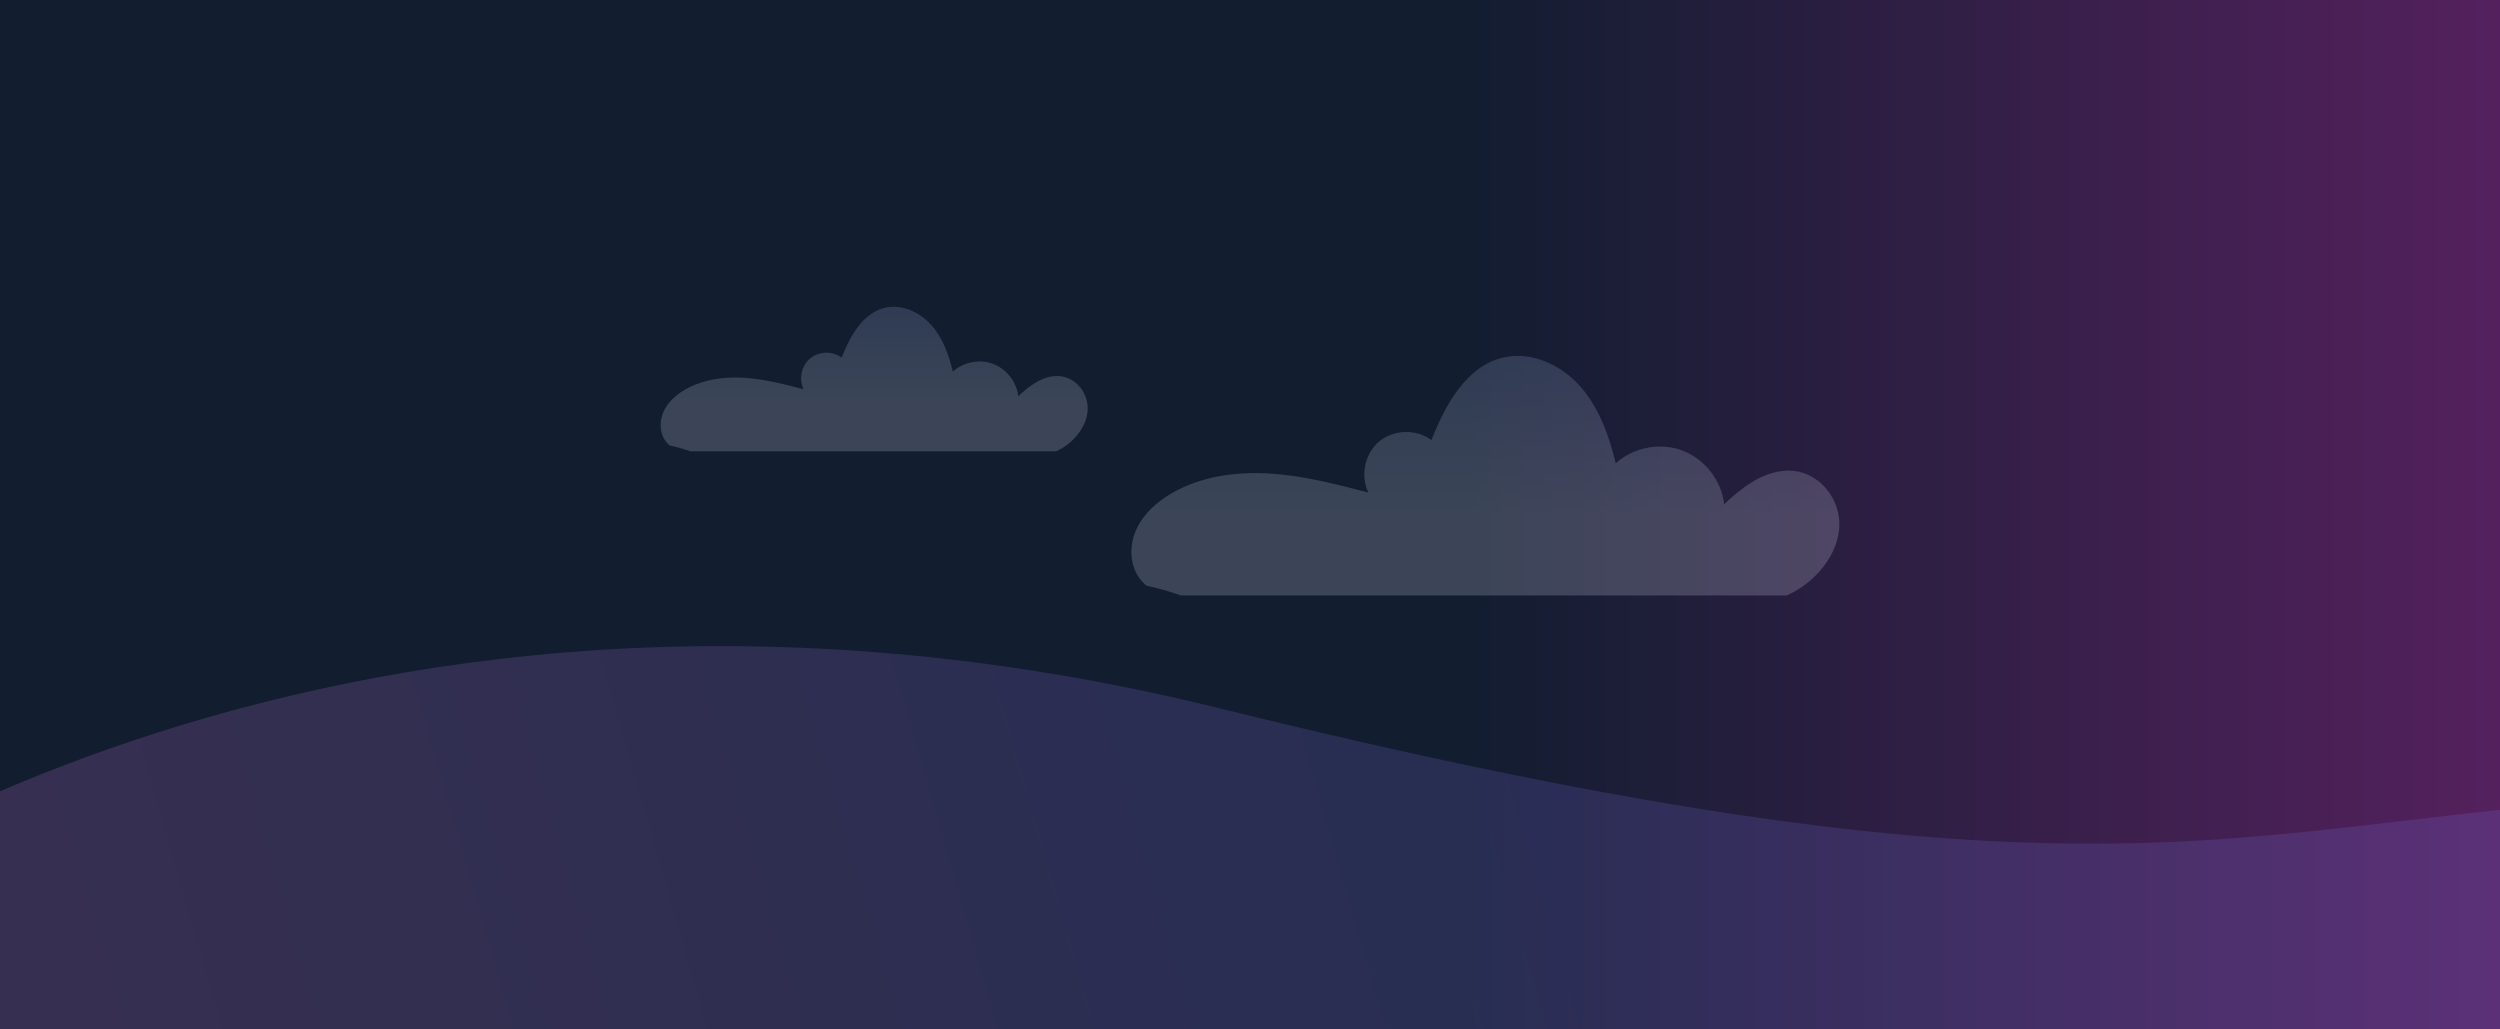 <?xml version="1.0" encoding="UTF-8"?> <svg xmlns="http://www.w3.org/2000/svg" xmlns:xlink="http://www.w3.org/1999/xlink" id="a" width="3841" height="1581" viewBox="0 0 3841 1581"><rect x="0" y="0" width="3841" height="1581" fill="#333333" stroke="none"/><defs><linearGradient id="b" x1="-100.72" y1="175.54" x2="3956.47" y2="175.54" gradientTransform="translate(0 502)" gradientUnits="userSpaceOnUse"><stop offset=".58" stop-color="#121d30"></stop><stop offset="1" stop-color="#592161"></stop></linearGradient><clipPath id="e"><polygon points="3.26 -362.85 8.51 -362.85 3.26 -357.6 3.26 -362.85" fill="none" stroke-width="0"></polygon></clipPath><clipPath id="d"><polygon points="-7.25 -373.36 -12.51 -373.36 -7.25 -378.62 -7.25 -373.36" clip-path="url(#c)" fill="none" stroke-width="0"></polygon></clipPath><clipPath id="i"><polygon points="3.26 -362.85 8.51 -362.85 3.26 -357.6 3.26 -362.85" fill="none" stroke-width="0"></polygon></clipPath><clipPath id="h"><polygon points="-7.25 -373.36 -12.51 -373.36 -7.25 -378.62 -7.25 -373.36" clip-path="url(#i)" fill="none" stroke-width="0"></polygon></clipPath><linearGradient id="j" x1="4021.65" y1="3155.31" x2="2812.38" y2="-1061.93" gradientTransform="translate(2787.88 -1667.88) rotate(90)" gradientUnits="userSpaceOnUse"><stop offset="0" stop-color="#6b6b6b"></stop><stop offset=".14" stop-color="#787878"></stop><stop offset=".4" stop-color="#9b9b9b"></stop><stop offset=".74" stop-color="#d2d2d2"></stop><stop offset="1" stop-color="#fff"></stop></linearGradient><mask id="f" x="-414" y="-378.62" width="4291.32" height="2569.96" maskUnits="userSpaceOnUse"><g id="g"><g clip-path="url(#g)"><path d="m-414,1447.52s884.32-705.46,2288.37-359.14c1210.15,298.51,1498.78,202.77,2002.95,152.06v950.9H-414v-743.82h0Z" fill="url(#j)" stroke-width="0"></path></g></g></mask><linearGradient id="k" x1="4021.65" y1="3155.31" x2="2812.38" y2="-1061.93" gradientTransform="translate(2787.88 -1667.88) rotate(90)" gradientUnits="userSpaceOnUse"><stop offset="0" stop-color="#6b6b6b"></stop><stop offset=".14" stop-color="#787878"></stop><stop offset=".4" stop-color="#9b9b9b"></stop><stop offset=".74" stop-color="#d2d2d2"></stop><stop offset="1" stop-color="#fff"></stop></linearGradient><linearGradient id="l" x1="3923.98" y1="3131.26" x2="2728.5" y2="-1037.88" gradientTransform="translate(2787.88 -1667.88) rotate(90)" gradientUnits="userSpaceOnUse"><stop offset="0" stop-color="#de7ad3"></stop><stop offset=".68" stop-color="#7770dc"></stop></linearGradient><linearGradient id="m" x1="3538.82" y1="-30.67" x2="3538.82" y2="191.46" gradientTransform="translate(4881.92 502) rotate(-180) scale(1 -1)" gradientUnits="userSpaceOnUse"><stop offset="0" stop-color="#a4b6e0"></stop><stop offset=".68" stop-color="#e1e7f5"></stop></linearGradient><linearGradient id="n" x1="2599.78" y1="44.8" x2="2599.78" y2="412.84" gradientTransform="translate(4881.92 502) rotate(-180) scale(1 -1)" gradientUnits="userSpaceOnUse"><stop offset="0" stop-color="#a4b6e0"></stop><stop offset=".68" stop-color="#e1e7f5"></stop></linearGradient></defs><rect x="-100.72" y="-1156.08" width="4057.19" height="3667.24" fill="url(#b)" stroke-width="0"></rect><g id="c"><g clip-path="url(#d)"><g mask="url(#f)"><path d="m-414,1447.52s884.32-705.46,2288.37-359.14c1210.15,298.51,1498.78,202.77,2002.95,152.06v950.9H-414v-743.82h0Z" fill="url(#k)" stroke-width="0"></path></g></g></g><path d="m-414,1447.52s884.32-705.46,2288.37-359.14c1210.15,298.51,1498.78,202.77,2002.95,152.06v769.36H-414v-562.28h0Z" fill="url(#l)" opacity=".2" stroke-width="0"></path><path d="m1052.23,598.79c27.01-15.71,59.38-20.23,90.53-18.39,31.21,1.89,61.69,9.77,91.9,17.65-7.72-15.61-3.31-36.26,10.04-47.4,13.4-11.14,34.47-11.66,48.45-1.26,12.87-32.89,32.42-68.73,66.84-76.61,25.85-5.89,53.33,6.88,70.94,26.69,17.6,19.81,26.8,45.66,33.05,71.46,16.34-14.87,41.25-19.65,61.9-11.82s36.2,27.85,38.57,49.81c15.4-14.77,33.42-28.69,54.59-31,26.53-2.89,48.55,17.92,51.76,43.4,3.63,28.64-18.81,57.01-42.98,69.46-1.84.95-3.68,1.84-5.57,2.68h-561.44c-10.46-3.68-21.12-6.78-32.05-9.14-1.79-1.63-3.52-3.36-5.15-5.36-10.19-12.56-10.88-31.05-4.41-45.87,6.46-14.82,19.07-26.22,33.05-34.31h-.02Z" fill="url(#m)" opacity=".2" stroke-width="0"></path><path d="m1799.97,757.96c44.77-26.01,98.36-33.58,150.07-30.48,51.7,3.1,102.2,16.24,152.33,29.27-12.77-25.9-5.52-60.11,16.66-78.55,22.23-18.44,57.17-19.34,80.29-2.05,21.33-54.54,53.7-113.92,110.82-126.95,42.82-9.77,88.38,11.35,117.54,44.24,29.16,32.84,44.4,75.72,54.75,118.38,27.11-24.64,68.31-32.53,102.62-19.55,34.26,12.98,59.95,46.13,63.95,82.55,25.54-24.43,55.38-47.55,90.53-51.39,43.98-4.78,80.45,29.74,85.81,71.93,6.04,47.5-31.21,94.53-71.25,115.07-3.05,1.58-6.15,3-9.25,4.41h-930.62c-17.34-6.15-35.05-11.19-53.12-15.13-3-2.68-5.88-5.52-8.56-8.83-16.87-20.81-18.02-51.49-7.3-76.03,10.67-24.54,31.63-43.45,54.75-56.91l-.02.02Z" fill="url(#n)" opacity=".2" stroke-width="0"></path></svg> 